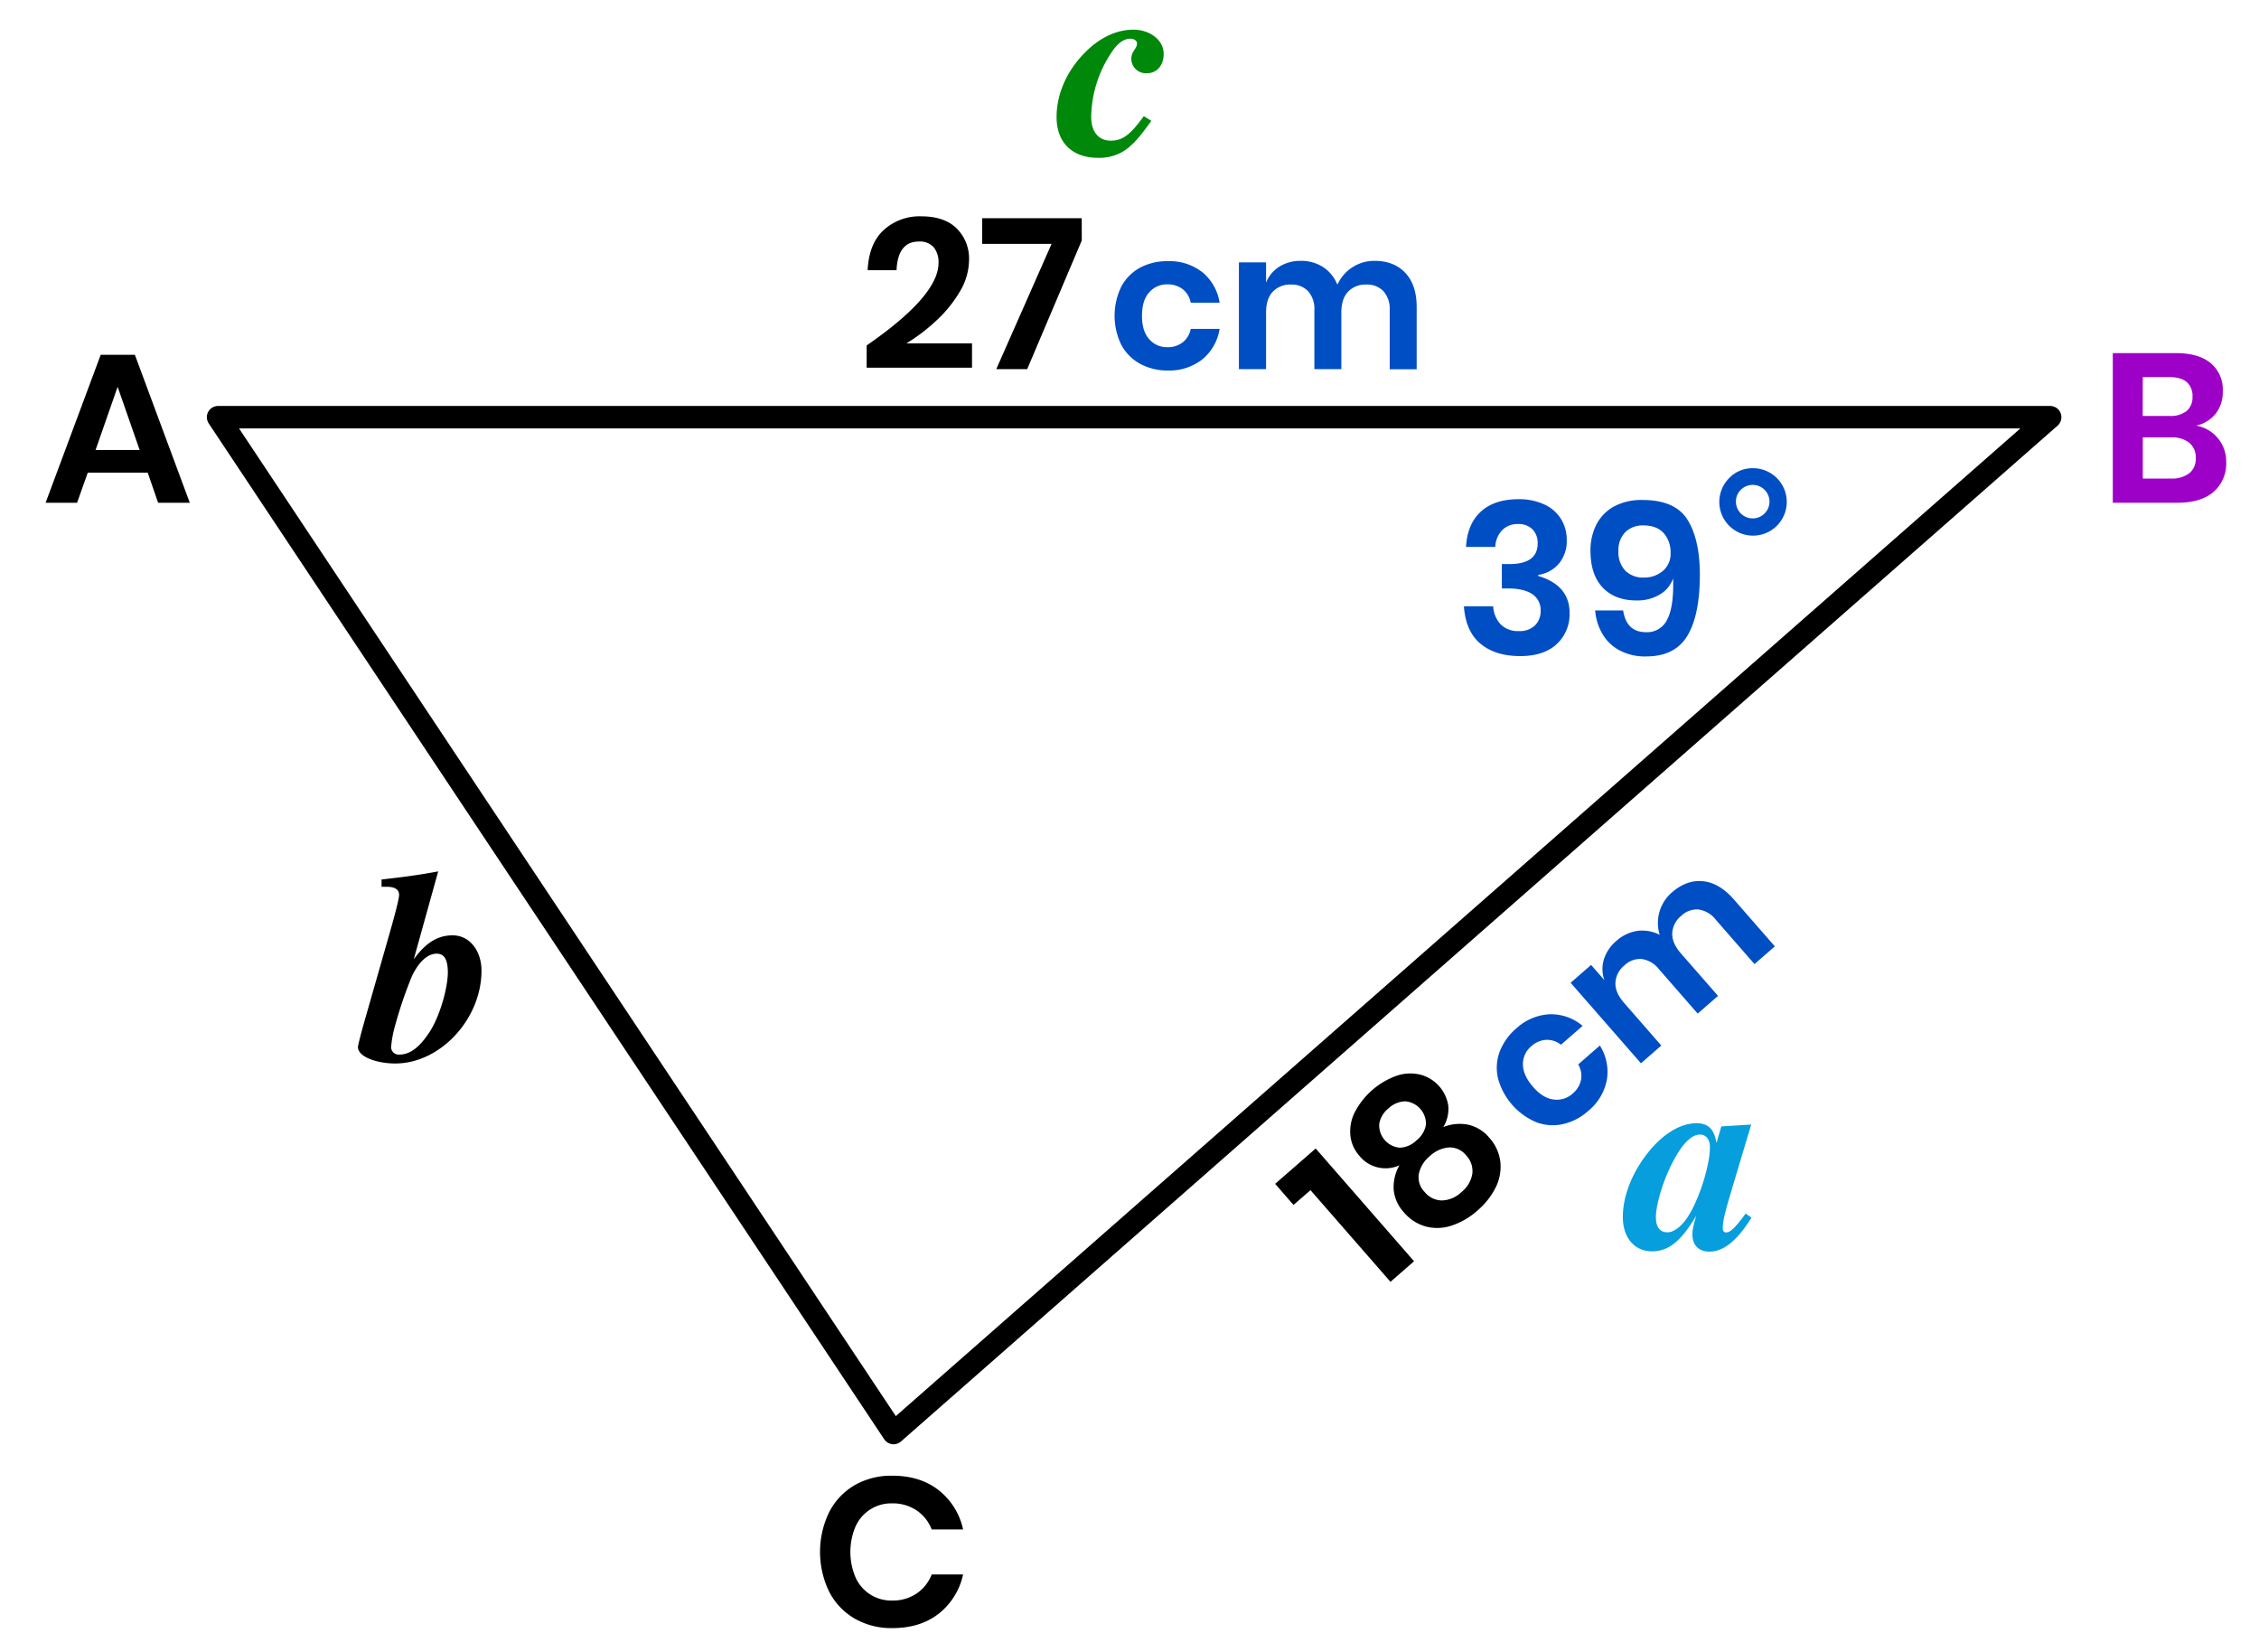 <?xml version="1.0" encoding="UTF-8"?> <svg xmlns="http://www.w3.org/2000/svg" viewBox="0 0 703.46 514.47"><defs><style>.cls-1{fill:none;stroke:#000;stroke-linecap:round;stroke-linejoin:round;stroke-width:7px;}.cls-2{fill:#004ec4;}.cls-3{fill:#9d00c7;}.cls-4{fill:#00880a;}.cls-5{fill:#079edd;}</style></defs><g id="Layer_5" data-name="Layer 5"><polygon class="cls-1" points="67.91 129.9 638.43 129.9 278.26 446.19 67.91 129.9"></polygon><path d="M292.26,81.87A7.37,7.37,0,0,0,290.77,77a5.71,5.71,0,0,0-4.65-1.79q-6.54,0-6.93,8.91h-9q.39-8.25,5-12.5a16.58,16.58,0,0,1,11.69-4.26q7.18,0,11,3.73A13.18,13.18,0,0,1,301.76,81a19.31,19.31,0,0,1-2.87,9.8,39.35,39.35,0,0,1-7.29,9,57.24,57.24,0,0,1-9.31,7.1h20.4v7.59H269.88v-6.93Q292.26,92.1,292.26,81.87Z"></path><path d="M336.87,74.87l-17,40.07h-9.63l17.22-39H305.85v-8h31Z"></path><path class="cls-2" d="M374.42,84.76a15.29,15.29,0,0,1,5.37,9.48h-9a6.9,6.9,0,0,0-2.46-4.17,7.55,7.55,0,0,0-4.86-1.53,7.23,7.23,0,0,0-5.6,2.49q-2.25,2.49-2.25,7.29t2.25,7.29a7.23,7.23,0,0,0,5.6,2.49,7.55,7.55,0,0,0,4.86-1.53,6.9,6.9,0,0,0,2.46-4.17h9a15.29,15.29,0,0,1-5.37,9.48,16.49,16.49,0,0,1-10.71,3.48,17.73,17.73,0,0,1-8.65-2.07,14.67,14.67,0,0,1-5.88-5.91,20.75,20.75,0,0,1,0-18.15,14.43,14.43,0,0,1,5.88-5.91,17.94,17.94,0,0,1,8.65-2A16.49,16.49,0,0,1,374.42,84.76Z"></path><path class="cls-2" d="M437.65,85q3.51,3.75,3.51,10.65v19.32h-8.4V96.58a8.29,8.29,0,0,0-1.95-5.91,7,7,0,0,0-5.37-2.07,7.4,7.4,0,0,0-5.64,2.22q-2.1,2.22-2.1,6.48v17.64h-8.4V96.58a8.29,8.29,0,0,0-1.95-5.91A7,7,0,0,0,402,88.6a7.4,7.4,0,0,0-5.64,2.22q-2.1,2.22-2.1,6.48v17.64h-8.46V81.7h8.46V88a10.3,10.3,0,0,1,4.17-5A12.31,12.31,0,0,1,405,81.22a12.59,12.59,0,0,1,7,1.92,11.74,11.74,0,0,1,4.47,5.52,12.55,12.55,0,0,1,11.58-7.44Q434.14,81.22,437.65,85Z"></path><path d="M402.8,375.17l-5.72-6.57,12.63-11,30.63,35.11L433,399.11l-24.91-28.54Z"></path><path d="M420.55,353.9a13.21,13.21,0,0,1,1.15-7.22,23.61,23.61,0,0,1,13.57-11.85,13.23,13.23,0,0,1,7.31-.15,11.83,11.83,0,0,1,8.42,9.6,10.89,10.89,0,0,1-1.55,6.65,13.66,13.66,0,0,1,7.81-.73,12,12,0,0,1,6.47,4,13.64,13.64,0,0,1,3.48,7.51,14.4,14.4,0,0,1-1.42,7.95,23,23,0,0,1-5.71,7.26,22.67,22.67,0,0,1-8,4.67,14.1,14.1,0,0,1-8,.32,13.72,13.72,0,0,1-6.95-4.49,12,12,0,0,1-3.13-6.95,13.74,13.74,0,0,1,1.79-7.65,10.45,10.45,0,0,1-12.52-3A11.31,11.31,0,0,1,420.55,353.9Zm15.32,3.45a7.88,7.88,0,0,0,5.16-2.22,8,8,0,0,0,3-4.85,7,7,0,0,0-6.47-7.37,8,8,0,0,0-5.21,2.22,7.83,7.83,0,0,0-2.85,4.81,7,7,0,0,0,6.42,7.41ZM449,373.77a9.07,9.07,0,0,0,6.07-2.58,9.24,9.24,0,0,0,3.41-5.68,7,7,0,0,0-1.88-5.72,6.51,6.51,0,0,0-5.4-2.52,9.86,9.86,0,0,0-5.93,2.68,9.73,9.73,0,0,0-3.42,5.48,6.45,6.45,0,0,0,1.77,5.68A7,7,0,0,0,449,373.77Z"></path><path class="cls-2" d="M482.55,315.8a15.22,15.22,0,0,1,10.28,3.62l-6.74,5.87a6.94,6.94,0,0,0-4.59-1.52,7.53,7.53,0,0,0-4.67,2,7.25,7.25,0,0,0-2.59,5.57c0,2.23,1,4.56,3.1,7s4.27,3.75,6.49,4a7.23,7.23,0,0,0,5.86-1.81,7.59,7.59,0,0,0,2.66-4.35,7,7,0,0,0-.89-4.76l6.74-5.88a15.25,15.25,0,0,1,2.18,10.68,16.45,16.45,0,0,1-5.78,9.66,17.59,17.59,0,0,1-7.87,4.12,14.61,14.61,0,0,1-8.32-.58,20.66,20.66,0,0,1-11.93-13.68,14.36,14.36,0,0,1,.54-8.32,18,18,0,0,1,5.17-7.22A16.53,16.53,0,0,1,482.55,315.8Z"></path><path class="cls-2" d="M530.34,274.38q5.11.53,9.64,5.72l12.71,14.56-6.33,5.52-12.07-13.83a8.28,8.28,0,0,0-5.36-3.17,7,7,0,0,0-5.41,2,7.39,7.39,0,0,0-2.78,5.38c-.09,2,.81,4.12,2.67,6.26L535,310.08l-6.33,5.52-12.07-13.83a8.31,8.31,0,0,0-5.35-3.17,7,7,0,0,0-5.41,2,7.39,7.39,0,0,0-2.79,5.38q-.12,3.06,2.68,6.26l11.6,13.3L511,331.07,489.1,306l6.38-5.56,4.14,4.75a10.26,10.26,0,0,1-.15-6.52A12.32,12.32,0,0,1,503.3,293a12.64,12.64,0,0,1,6.53-3.15,11.72,11.72,0,0,1,7,1.22,12.54,12.54,0,0,1,3.83-13.22Q525.24,273.86,530.34,274.38Z"></path><path class="cls-2" d="M481,157.11a11.87,11.87,0,0,1,5.14,4.55,12.27,12.27,0,0,1,1.75,6.47,11,11,0,0,1-2.44,7.36A10.4,10.4,0,0,1,479,179v.33q9.76,2.91,9.77,11.48a12.64,12.64,0,0,1-4,9.74q-4,3.72-11.35,3.73-7.78,0-12.4-3.86t-5.15-11.65h9.11a9,9,0,0,0,2.34,5.64,7.55,7.55,0,0,0,5.71,2.08,6.75,6.75,0,0,0,4.95-1.75,6.17,6.17,0,0,0,1.78-4.59,5.87,5.87,0,0,0-2.57-5.14q-2.58-1.78-7.59-1.79h-1.92v-7.59h1.92q9.22.14,9.23-6.4a6,6,0,0,0-1.64-4.45,6.15,6.15,0,0,0-4.49-1.62,6.71,6.71,0,0,0-4.89,1.88,7.92,7.92,0,0,0-2.17,5.25h-9.11q.39-7.14,4.62-11t11.75-3.86A18.54,18.54,0,0,1,481,157.11Z"></path><path class="cls-2" d="M512.57,196.84a6.92,6.92,0,0,0,6.66-4.06q2.06-4.07,1.78-12.7a9.18,9.18,0,0,1-4.12,5,13.37,13.37,0,0,1-7.16,1.88Q503,187,499.14,183t-3.86-11.52a17.59,17.59,0,0,1,1.84-8.15,13.39,13.39,0,0,1,5.51-5.65,18,18,0,0,1,8.88-2q10.17,0,14,6.17t3.83,17.13q0,12.47-3.86,18.94t-12.9,6.47a16.85,16.85,0,0,1-8.29-1.92,13.52,13.52,0,0,1-5.34-5.18,17,17,0,0,1-2.21-7.23h8.71Q506.49,196.84,512.57,196.84ZM518.08,166q-2.15-2.4-6.3-2.4a7.67,7.67,0,0,0-5.68,2.11,7.92,7.92,0,0,0-2.11,5.87,8.27,8.27,0,0,0,2.14,6.11,7.81,7.81,0,0,0,5.78,2.14,9,9,0,0,0,5.84-2,6.94,6.94,0,0,0,2.47-5.71A8.86,8.86,0,0,0,518.08,166Z"></path><path class="cls-2" d="M545.8,145.78a10.5,10.5,0,1,1-7.33,3.08A10,10,0,0,1,545.8,145.78Zm-5.22,10.41a5.22,5.22,0,1,0,1.53-3.69A5,5,0,0,0,540.58,156.19Z"></path><path d="M292.32,464a21.19,21.19,0,0,1,7.59,12.21h-9.77a12.71,12.71,0,0,0-4.72-5.94,13.32,13.32,0,0,0-7.68-2.18,12.16,12.16,0,0,0-11.29,7.13,20.32,20.32,0,0,0,0,16,12.16,12.16,0,0,0,11.29,7.13,13.32,13.32,0,0,0,7.68-2.18,12.76,12.76,0,0,0,4.72-5.94h9.77a21.22,21.22,0,0,1-7.59,12.21q-5.74,4.49-14.45,4.49a22.84,22.84,0,0,1-11.78-3,20.41,20.41,0,0,1-7.92-8.41,28.37,28.37,0,0,1,0-24.62,20.53,20.53,0,0,1,7.88-8.42,22.83,22.83,0,0,1,11.82-3Q286.57,459.48,292.32,464Z"></path><path d="M46,147.17H27.33L24,156.54H14.2l17.16-46.07H42l17.1,46.07H49.24Zm-2.51-7.06-6.86-19.67-6.87,19.67Z"></path><path class="cls-3" d="M690.71,136.51a11.35,11.35,0,0,1,2.54,7.36,11.63,11.63,0,0,1-3.93,9.27q-3.93,3.41-11.39,3.4h-20v-46.6h19.6q7.07,0,10.86,3.1a10.64,10.64,0,0,1,3.79,8.72,10.82,10.82,0,0,1-2.28,7.12,10.55,10.55,0,0,1-6,3.63A11.37,11.37,0,0,1,690.71,136.51Zm-23.47-7h8.39a8,8,0,0,0,5.31-1.55,5.55,5.55,0,0,0,1.81-4.46A5.67,5.67,0,0,0,681,119c-1.19-1.06-3-1.59-5.48-1.59h-8.25Zm14.52,17.85a5.74,5.74,0,0,0,2-4.72,5.88,5.88,0,0,0-2-4.78,8.68,8.68,0,0,0-5.71-1.68h-8.78V149h8.85A8.75,8.75,0,0,0,681.76,147.33Z"></path><path class="cls-4" d="M358.54,37.63c-3.19,4.37-5.88,8.07-9.66,10a14.71,14.71,0,0,1-7,1.51c-7.65,0-12.86-4.45-12.86-12.68,0-7.73,3.62-14.87,8.82-20.08,4.29-4.37,9.5-7.14,15.12-7.14,5,0,9.41,3.11,9.41,7.56,0,3.53-2.1,6-5.21,6a4.54,4.54,0,0,1-4.87-4.45c0-2.52,1.77-3,1.77-4.87,0-.84-1-1.43-2-1.43-3.19,0-5.46,3.11-7.81,7.39a36.76,36.76,0,0,0-4.45,16.89c0,4.87,2.43,7.47,6.13,7.47s6.21-2,10.25-7.64Z"></path><path d="M128.84,298.7c4-5.54,7.82-7.47,12.1-7.47,5.38,0,9,4.87,9,11,0,15-12.77,28.9-26.88,28.9-5.55,0-11.59-2-11.59-5.13,0-.5.84-3.78,1.68-6.8L121,291.73c2.27-7.9,3.28-12,3.28-13.1,0-1.68-1.35-2.52-3.87-2.52h-1.59v-2.27c7.47-.84,11.76-1.43,17.64-2.52Zm7.14-1.76c-2.77,0-5.54,2.43-7.72,7.05a130.75,130.75,0,0,0-5.21,15.29,35.1,35.1,0,0,0-1.26,6.8,2.35,2.35,0,0,0,2.6,2.27c3.36,0,6.22-2.35,9.07-6.55,3.45-5,6-14.19,6-19.07C139.43,298.87,138.42,296.94,136,296.94Z"></path><path class="cls-5" d="M545.42,379.12c-4.88,7.9-9.16,10.59-13.11,10.59-3.11,0-5.29-1.77-5.29-5.38,0-1.18.17-2.35,1.18-5.8-4.71,8-8.66,11.09-13.78,11.09-5.46,0-9.07-4.28-9.07-10.67,0-6.72,3-13.77,7.31-19.4,4.45-5.88,10.16-9.83,15.62-9.83,3.61,0,5.46,1.77,6.22,6h.08l1.43-5,9.32-.58L539,371.31c-2,6.64-2.52,9.07-2.52,11.17,0,.76.34,1.26,1,1.26,1.34,0,2.69-1.26,6.13-5.88Zm-16-25.87c-3.53,0-6.72,4.87-9.08,9.66-2.94,6-4.7,12.77-4.7,16,0,3.36,1.43,4.79,3.61,4.79s5-2.19,7.23-6.3c3.27-5.8,6-15.12,6-20.16C532.56,354.93,531.3,353.25,529.46,353.25Z"></path></g></svg> 